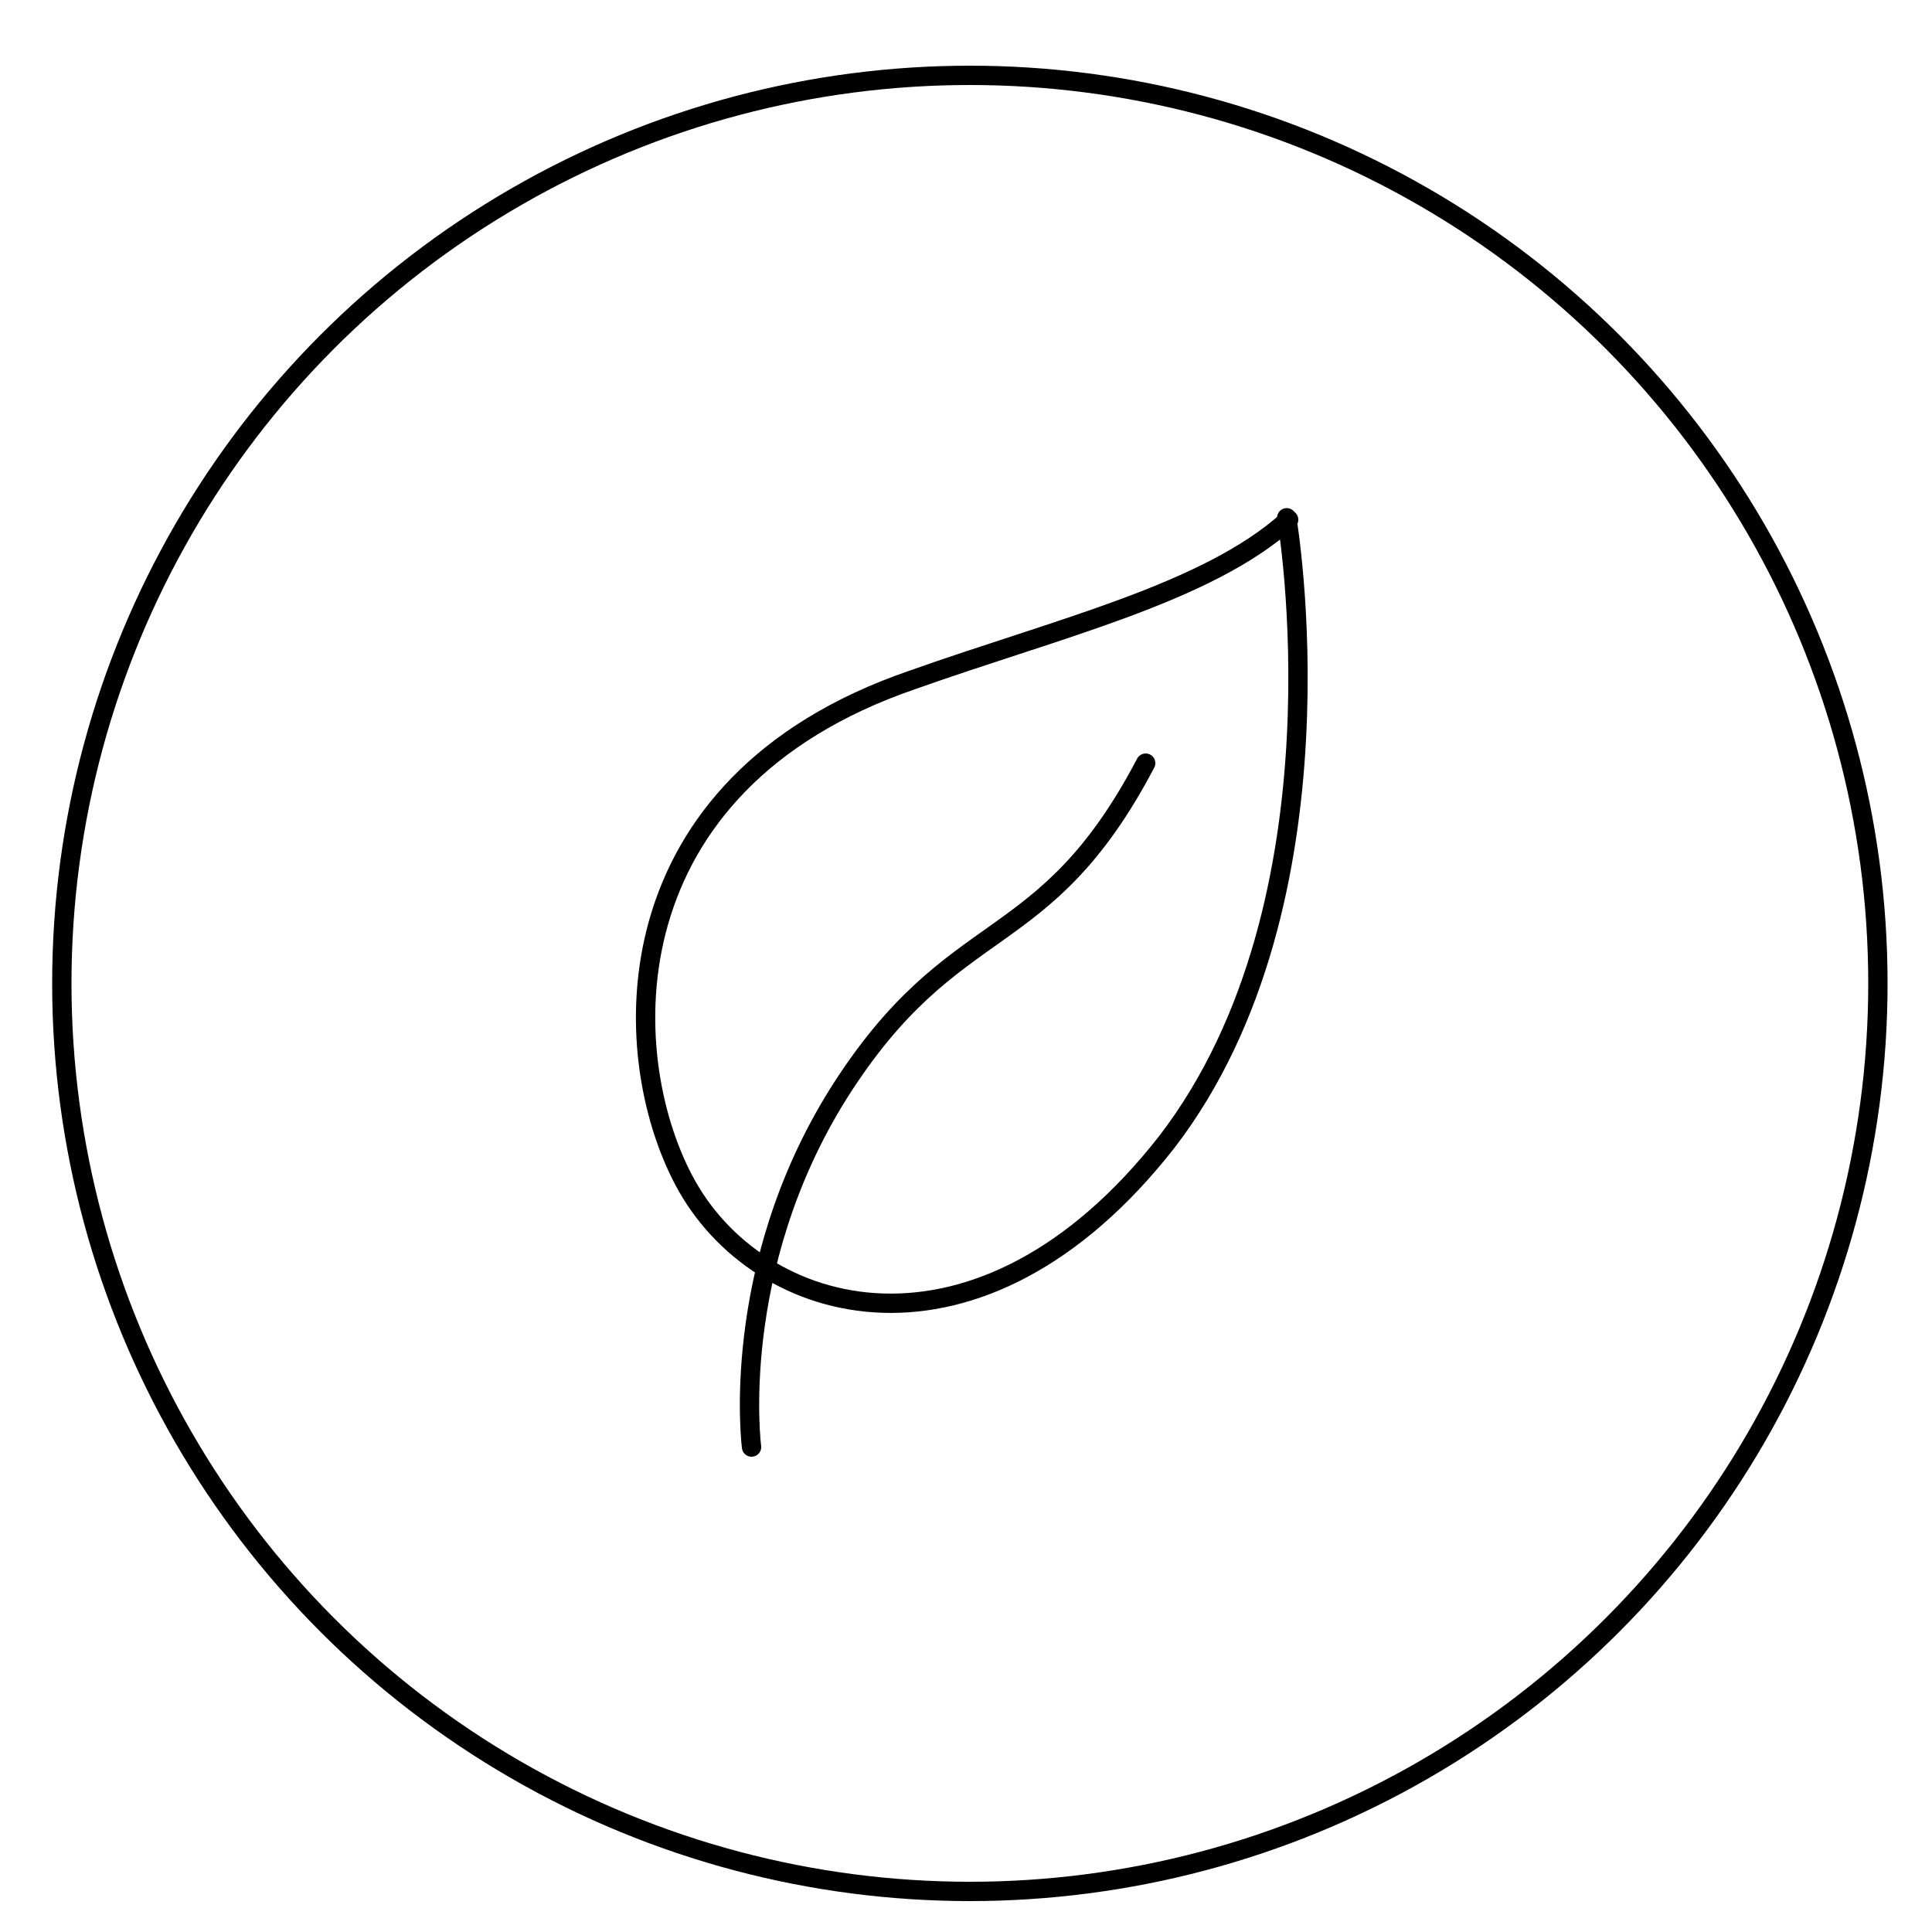 <?xml version="1.0" encoding="UTF-8"?>
<svg id="Layer_1" data-name="Layer 1" xmlns="http://www.w3.org/2000/svg" version="1.1" viewBox="0 0 100 100">
  <defs>
    <style>
      .cls-1 {
        stroke-linecap: round;
        stroke-linejoin: round;
      }

      .cls-1, .cls-2 {
        fill: none;
        stroke: #000;
      }

      .cls-2 {
        stroke-miterlimit: 10;
      }
    </style>
  </defs>
  <circle class="cls-2" cx="50.2" cy="50.9" r="47"/>
  <g>
    <path class="cls-1" d="M66.6,26.8s3.4,19.8-6.2,32.3c-9.7,12.4-21.2,9.2-25,2-3.5-6.6-3.9-20.5,11.8-25.9,7.6-2.7,15.3-4.5,19.5-8.3Z"/>
    <path class="cls-1" d="M38.9,74.9s-1.2-9.2,4.5-18.3c6-9.5,10.6-7,15.9-17.1"/>
  </g>
</svg>